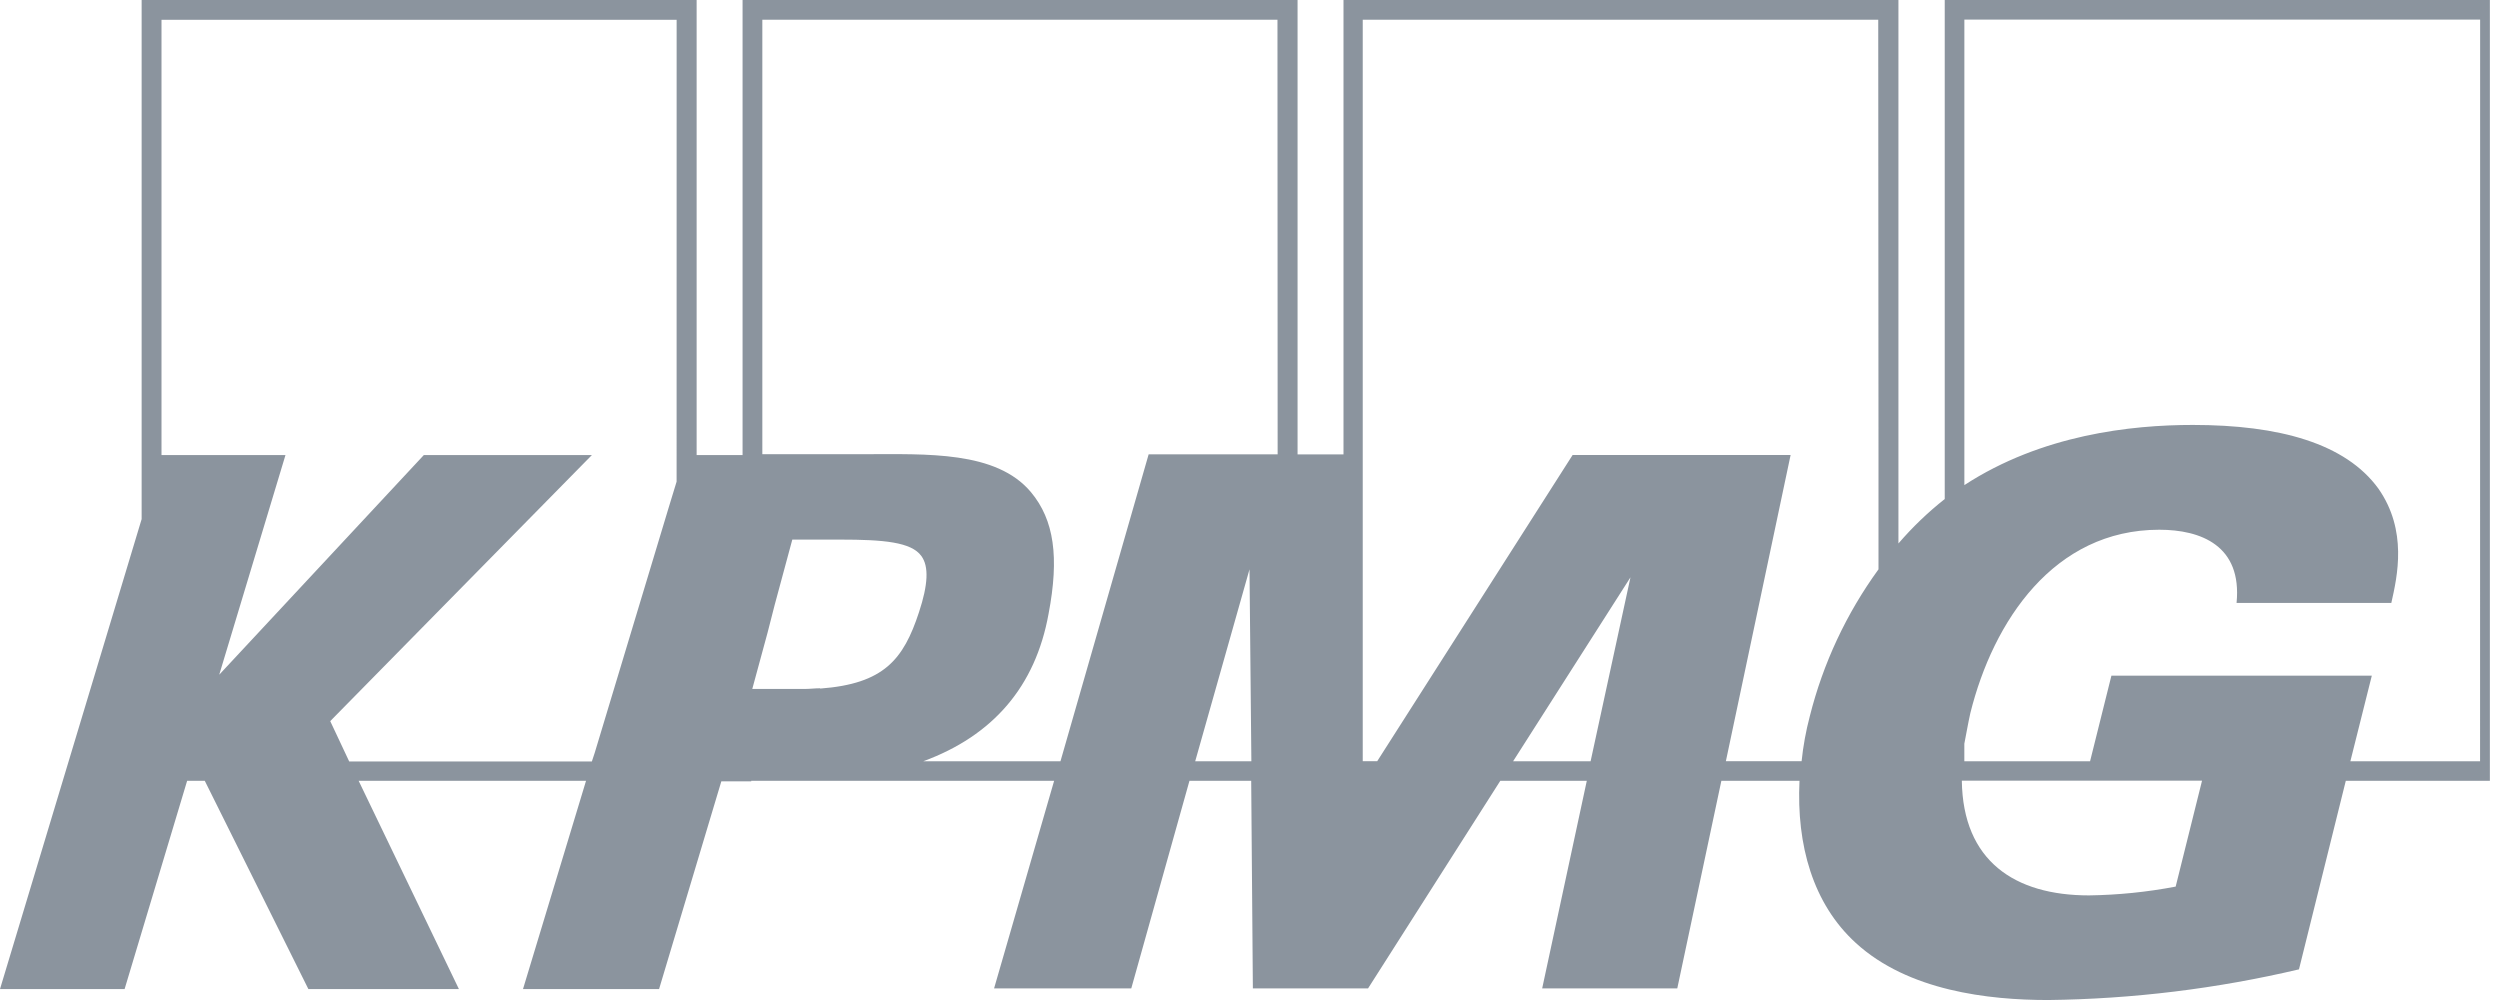 <svg fill="none" height="30" viewBox="0 0 75 30" width="75" xmlns="http://www.w3.org/2000/svg" xmlns:xlink="http://www.w3.org/1999/xlink"><clipPath id="a"><path d="m0 0h74.696v30h-74.696z"/></clipPath><g clip-path="url(#a)"><path d="m74.402 22.838h-3.891l.643-2.567h-7.812l-.64 2.567h-3.772v-.527c.058-.29.108-.593.18-.917.688-2.767 2.51-5.502 5.667-5.502 1.249 0 2.489.474 2.32 2.195h4.643c.182-.804.489-2.171-.386-3.426-.989-1.365-2.984-1.913-5.569-1.913-1.852 0-4.532.292-6.854 1.805v-13.966h15.473zm-9.132 3.76c-.857.164-1.728.252-2.6.264-2.23 0-3.783-1.033-3.815-3.441h7.206zm-8.915-12.706v3.188c-.963 1.325-1.663 2.821-2.061 4.408-.117.443-.199.894-.246 1.349h-2.272l1.942-9.186h-6.54l-5.862 9.186h-.434v-22.245h15.465zm-8.637 8.946h-2.325l3.521-5.518zm-9.389-9.207h-3.87l-2.645 9.207h-4.116c2.093-.769 3.365-2.242 3.759-4.424.323-1.697.169-2.814-.529-3.65-1.042-1.244-3.132-1.138-4.989-1.138h-3.069v-13.033h15.454zm-2.473 9.207 1.629-5.758.056 5.758zm-11.256-2.19c-.151 0-.302.021-.474.021-.228 0-.402 0-.569 0h-.989l.458-1.686.214-.835.529-1.96h.669.767c1.307 0 2.135.074 2.436.493.23.314.201.859-.071 1.684-.466 1.426-1.058 2.148-2.96 2.292m-4.312-6.208-.241.79-2.214 7.341-.087.264h-7.28l-.569-1.21 7.849-7.981h-5.042l-6.137 6.588 1.987-6.588h-3.719v-13.059h15.454zm38.044-14.448v14.97c-.505.399-.97.846-1.389 1.333v-16.303h-16.648v13.631h-1.378v-13.631h-16.65v13.652h-1.378v-13.652h-16.65v15.573l-4.249 14.098h3.738l1.876-6.248h.529l3.108 6.248h4.516l-3.008-6.248h6.822l-1.891 6.248h4.082l1.868-6.232h.897v-.016h9.087l-1.802 6.229h4.116l1.746-6.229h1.852l.05 6.229h3.455l3.968-6.229h2.595l-1.339 6.229h4.053l1.323-6.229h2.344c-.093 1.931.402 3.689 1.688 4.864 1.571 1.439 3.984 1.713 5.77 1.713 2.535-.03 5.059-.339 7.526-.92l1.405-5.657h4.627v-23.423z" fill="#8b949e"/></g></svg>
